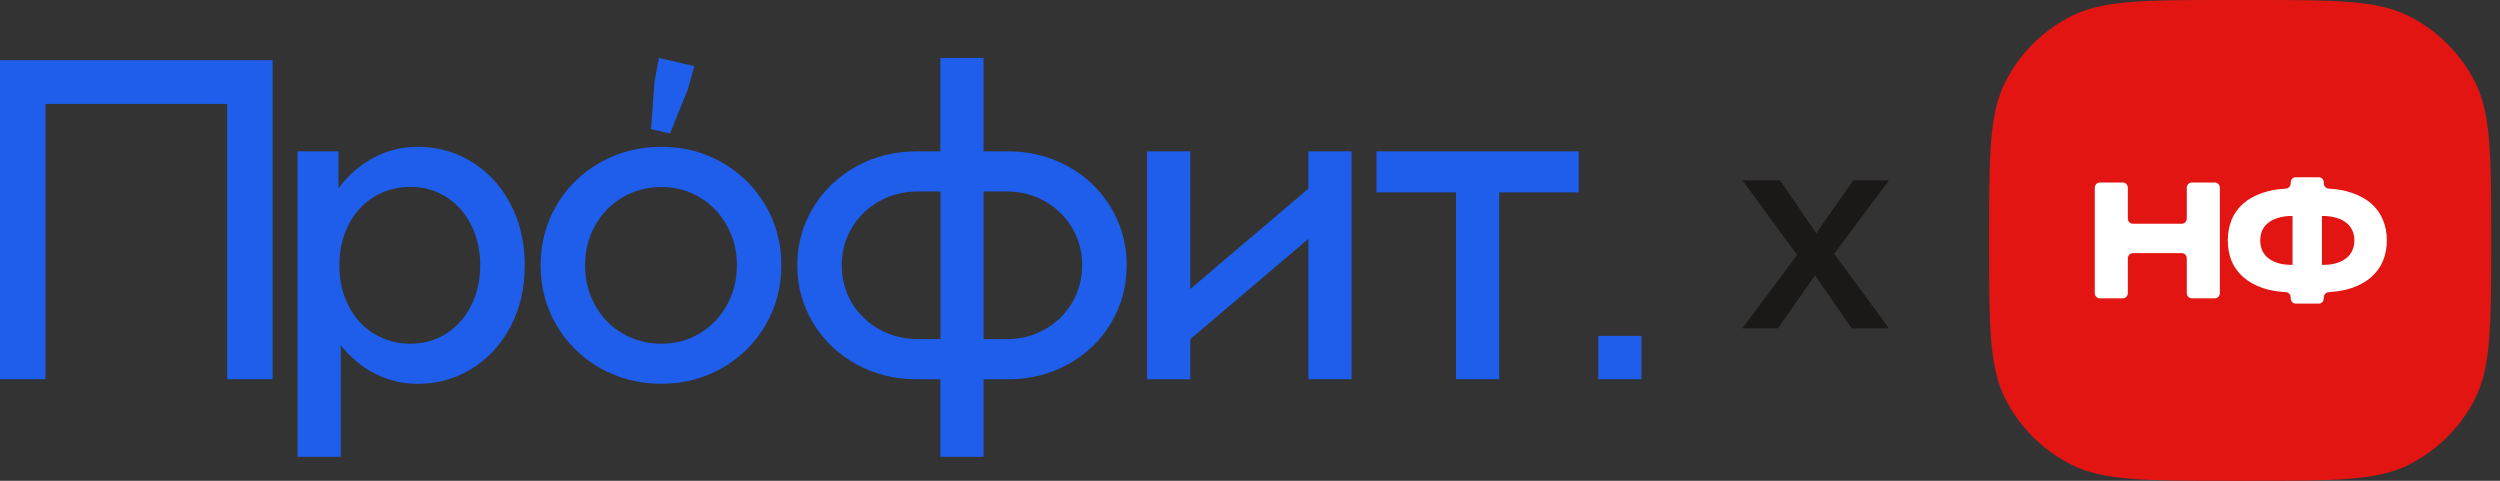 <?xml version="1.0" encoding="UTF-8"?> <svg xmlns="http://www.w3.org/2000/svg" width="208" height="40" viewBox="0 0 208 40" fill="none"><rect x="0" y="0" width="208" height="40" fill="#333333" stroke="none"/><path d="M154.197 14.999H157.162L152.607 21.12L157.162 27.314H154.053L151.016 22.904L147.931 27.314H144.967L149.522 21.217L144.967 14.999H148.1L151.112 19.409L154.197 14.999Z" fill="#1B1818"></path><path d="M165.492 20C165.492 12.97 165.492 9.455 166.853 6.794C168.049 4.452 169.959 2.549 172.307 1.356C174.977 1.65832e-06 178.472 2.2694e-06 185.462 3.49155e-06L187.298 3.81258e-06C194.288 5.03473e-06 197.783 5.64581e-06 200.453 1.356C202.801 2.549 204.71 4.452 205.907 6.794C207.267 9.455 207.267 12.97 207.267 20C207.267 27.03 207.267 30.545 205.907 33.206C204.71 35.548 202.801 37.451 200.453 38.644C197.783 40 194.288 40 187.298 40L185.462 40C178.472 40 174.977 40 172.307 38.644C169.959 37.451 168.049 35.548 166.853 33.206C165.492 30.545 165.492 27.03 165.492 20Z" fill="#E31513"></path><path d="M181.941 15.625C181.941 15.383 182.124 15.187 182.35 15.187H184.282C184.508 15.187 184.692 15.383 184.692 15.625V24.381C184.692 24.622 184.508 24.819 184.282 24.819H182.35C182.124 24.819 181.941 24.622 181.941 24.381V21.5C181.941 21.258 181.757 21.062 181.531 21.062H177.447C177.221 21.062 177.037 21.258 177.037 21.5V24.381C177.037 24.622 176.854 24.819 176.628 24.819H174.696C174.469 24.819 174.286 24.622 174.286 24.381V15.625C174.286 15.383 174.469 15.187 174.696 15.187H176.628C176.854 15.187 177.037 15.383 177.037 15.625V18.175C177.037 18.417 177.221 18.613 177.447 18.613H181.531C181.757 18.613 181.941 18.417 181.941 18.175V15.625Z" fill="white"></path><path d="M198.586 20.003C198.586 20.608 198.48 21.172 198.268 21.695C198.056 22.209 197.733 22.658 197.3 23.044C196.867 23.429 196.319 23.736 195.657 23.965C195.103 24.152 194.465 24.266 193.741 24.308C193.518 24.32 193.339 24.514 193.339 24.753V24.821C193.339 25.063 193.156 25.259 192.929 25.259H190.998C190.771 25.259 190.588 25.063 190.588 24.821V24.753C190.588 24.514 190.409 24.32 190.186 24.308C189.461 24.266 188.818 24.152 188.257 23.965C187.603 23.736 187.06 23.429 186.627 23.044C186.194 22.658 185.871 22.209 185.659 21.695C185.455 21.172 185.353 20.608 185.353 20.003C185.353 19.398 185.455 18.833 185.659 18.311C185.871 17.788 186.194 17.334 186.627 16.948C187.06 16.563 187.603 16.26 188.257 16.04C188.817 15.846 189.459 15.731 190.183 15.695C190.407 15.683 190.588 15.489 190.588 15.249V15.185C190.588 14.943 190.771 14.747 190.998 14.747H192.929C193.156 14.747 193.339 14.943 193.339 15.185V15.249C193.339 15.489 193.52 15.683 193.745 15.695C194.467 15.731 195.104 15.846 195.657 16.04C196.319 16.26 196.867 16.563 197.3 16.948C197.733 17.334 198.056 17.788 198.268 18.311C198.48 18.833 198.586 19.398 198.586 20.003ZM188.053 20.003C188.053 20.287 188.104 20.558 188.206 20.815C188.317 21.062 188.478 21.278 188.69 21.461C188.911 21.636 189.187 21.778 189.518 21.888C189.858 21.989 190.257 22.039 190.715 22.039C190.729 22.039 190.741 22.027 190.741 22.012V17.994C190.741 17.979 190.729 17.966 190.715 17.966C190.257 17.966 189.858 18.021 189.518 18.132C189.187 18.233 188.911 18.375 188.69 18.558C188.478 18.732 188.317 18.943 188.206 19.191C188.104 19.439 188.053 19.709 188.053 20.003ZM193.212 22.039C193.67 22.039 194.069 21.989 194.409 21.888C194.749 21.778 195.025 21.636 195.237 21.461C195.458 21.278 195.619 21.062 195.721 20.815C195.831 20.558 195.886 20.287 195.886 20.003C195.886 19.709 195.831 19.439 195.721 19.191C195.619 18.943 195.458 18.732 195.237 18.558C195.025 18.375 194.749 18.233 194.409 18.132C194.069 18.021 193.67 17.966 193.212 17.966C193.198 17.966 193.186 17.979 193.186 17.994V22.012C193.186 22.027 193.198 22.039 193.212 22.039Z" fill="white"></path><path d="M22.681 31.551H18.901V8.647H3.78V31.551H0V5.008H22.681V31.551Z" fill="#1E5EEB"></path><path d="M39.275 13.481C40.636 14.329 41.705 15.495 42.485 16.99C43.266 18.48 43.659 20.176 43.659 22.072C43.659 23.968 43.266 25.663 42.485 27.153C41.705 28.643 40.631 29.814 39.275 30.662C37.913 31.51 36.404 31.934 34.737 31.934C33.475 31.934 32.295 31.651 31.186 31.08C30.077 30.509 29.132 29.72 28.351 28.713V38.004H24.759V12.592H28.163V15.666C28.967 14.576 29.942 13.734 31.075 13.128C32.208 12.521 33.428 12.215 34.743 12.215C36.404 12.215 37.919 12.639 39.281 13.487L39.275 13.481ZM37.12 27.759C38.001 27.206 38.694 26.429 39.198 25.428C39.703 24.427 39.956 23.308 39.956 22.072C39.956 20.835 39.703 19.716 39.198 18.716C38.694 17.715 38.001 16.937 37.12 16.384C36.24 15.831 35.242 15.548 34.133 15.548C33.023 15.548 32.014 15.825 31.11 16.384C30.2 16.937 29.496 17.721 28.991 18.716C28.486 19.716 28.234 20.835 28.234 22.072C28.234 23.308 28.486 24.427 28.991 25.428C29.496 26.429 30.2 27.206 31.11 27.759C32.02 28.313 33.023 28.596 34.133 28.596C35.242 28.596 36.234 28.319 37.12 27.759Z" fill="#1E5EEB"></path><path d="M49.928 30.621C48.39 29.75 47.181 28.56 46.301 27.059C45.42 25.557 44.98 23.891 44.98 22.072C44.98 20.252 45.42 18.592 46.301 17.085C47.181 15.583 48.39 14.394 49.928 13.522C51.466 12.651 53.168 12.215 55.029 12.215C56.89 12.215 58.551 12.651 60.077 13.522C61.603 14.394 62.806 15.583 63.687 17.085C64.567 18.586 65.008 20.252 65.008 22.072C65.008 23.891 64.567 25.551 63.687 27.059C62.806 28.56 61.603 29.75 60.077 30.621C58.551 31.492 56.872 31.928 55.029 31.928C53.186 31.928 51.46 31.492 49.928 30.621ZM58.21 27.742C59.167 27.171 59.924 26.387 60.476 25.392C61.028 24.392 61.31 23.291 61.31 22.078C61.31 20.865 61.034 19.758 60.476 18.763C59.924 17.762 59.167 16.979 58.21 16.413C57.254 15.842 56.191 15.56 55.035 15.56C53.879 15.56 52.775 15.842 51.801 16.413C50.832 16.985 50.069 17.768 49.511 18.763C48.96 19.764 48.678 20.865 48.678 22.078C48.678 23.291 48.954 24.397 49.511 25.392C50.063 26.393 50.826 27.177 51.801 27.742C52.769 28.313 53.849 28.596 55.035 28.596C56.221 28.596 57.254 28.313 58.21 27.742Z" fill="#1E5EEB"></path><path d="M88.862 13.846C90.377 14.682 91.562 15.825 92.437 17.279C93.306 18.733 93.74 20.329 93.74 22.078C93.74 23.826 93.306 25.422 92.437 26.876C91.568 28.331 90.377 29.473 88.862 30.309C87.348 31.145 85.687 31.557 83.873 31.557H81.83V38.004H78.238V31.557H76.272C74.434 31.557 72.756 31.139 71.247 30.309C69.733 29.473 68.535 28.331 67.655 26.876C66.775 25.422 66.334 23.826 66.334 22.078C66.334 20.329 66.775 18.733 67.655 17.279C68.535 15.825 69.733 14.682 71.247 13.846C72.762 13.01 74.434 12.592 76.272 12.592H78.238V4.82H81.83V12.592H83.873C85.687 12.592 87.348 13.01 88.862 13.846ZM78.244 28.213V15.931H76.389C75.203 15.931 74.129 16.201 73.155 16.743C72.186 17.285 71.423 18.027 70.866 18.963C70.314 19.899 70.032 20.935 70.032 22.072C70.032 23.208 70.308 24.244 70.866 25.18C71.417 26.117 72.18 26.853 73.155 27.4C74.123 27.942 75.203 28.213 76.389 28.213H78.244ZM86.937 27.4C87.894 26.859 88.651 26.117 89.203 25.18C89.754 24.244 90.036 23.208 90.036 22.072C90.036 20.935 89.76 19.899 89.203 18.963C88.651 18.027 87.894 17.291 86.937 16.743C85.98 16.201 84.918 15.931 83.761 15.931H81.836V28.213H83.761C84.918 28.213 85.98 27.942 86.937 27.4Z" fill="#1E5EEB"></path><path d="M112.447 12.592V31.551H108.855V19.875L99.029 28.219V31.557H95.436V12.592H99.029V24.044L108.855 15.701V12.592H112.447Z" fill="#1E5EEB"></path><path d="M131.347 16.007H124.732V31.551H121.14V16.007H114.524V12.592H131.347V16.007Z" fill="#1E5EEB"></path><path d="M54.454 6.787L54.823 4.82L57.764 5.503L57.23 7.434L55.745 11.108L54.172 10.743L54.454 6.787Z" fill="#1E5EEB"></path><path d="M136.571 27.948H132.979V31.551H136.571V27.948Z" fill="#1E5EEB"></path></svg> 